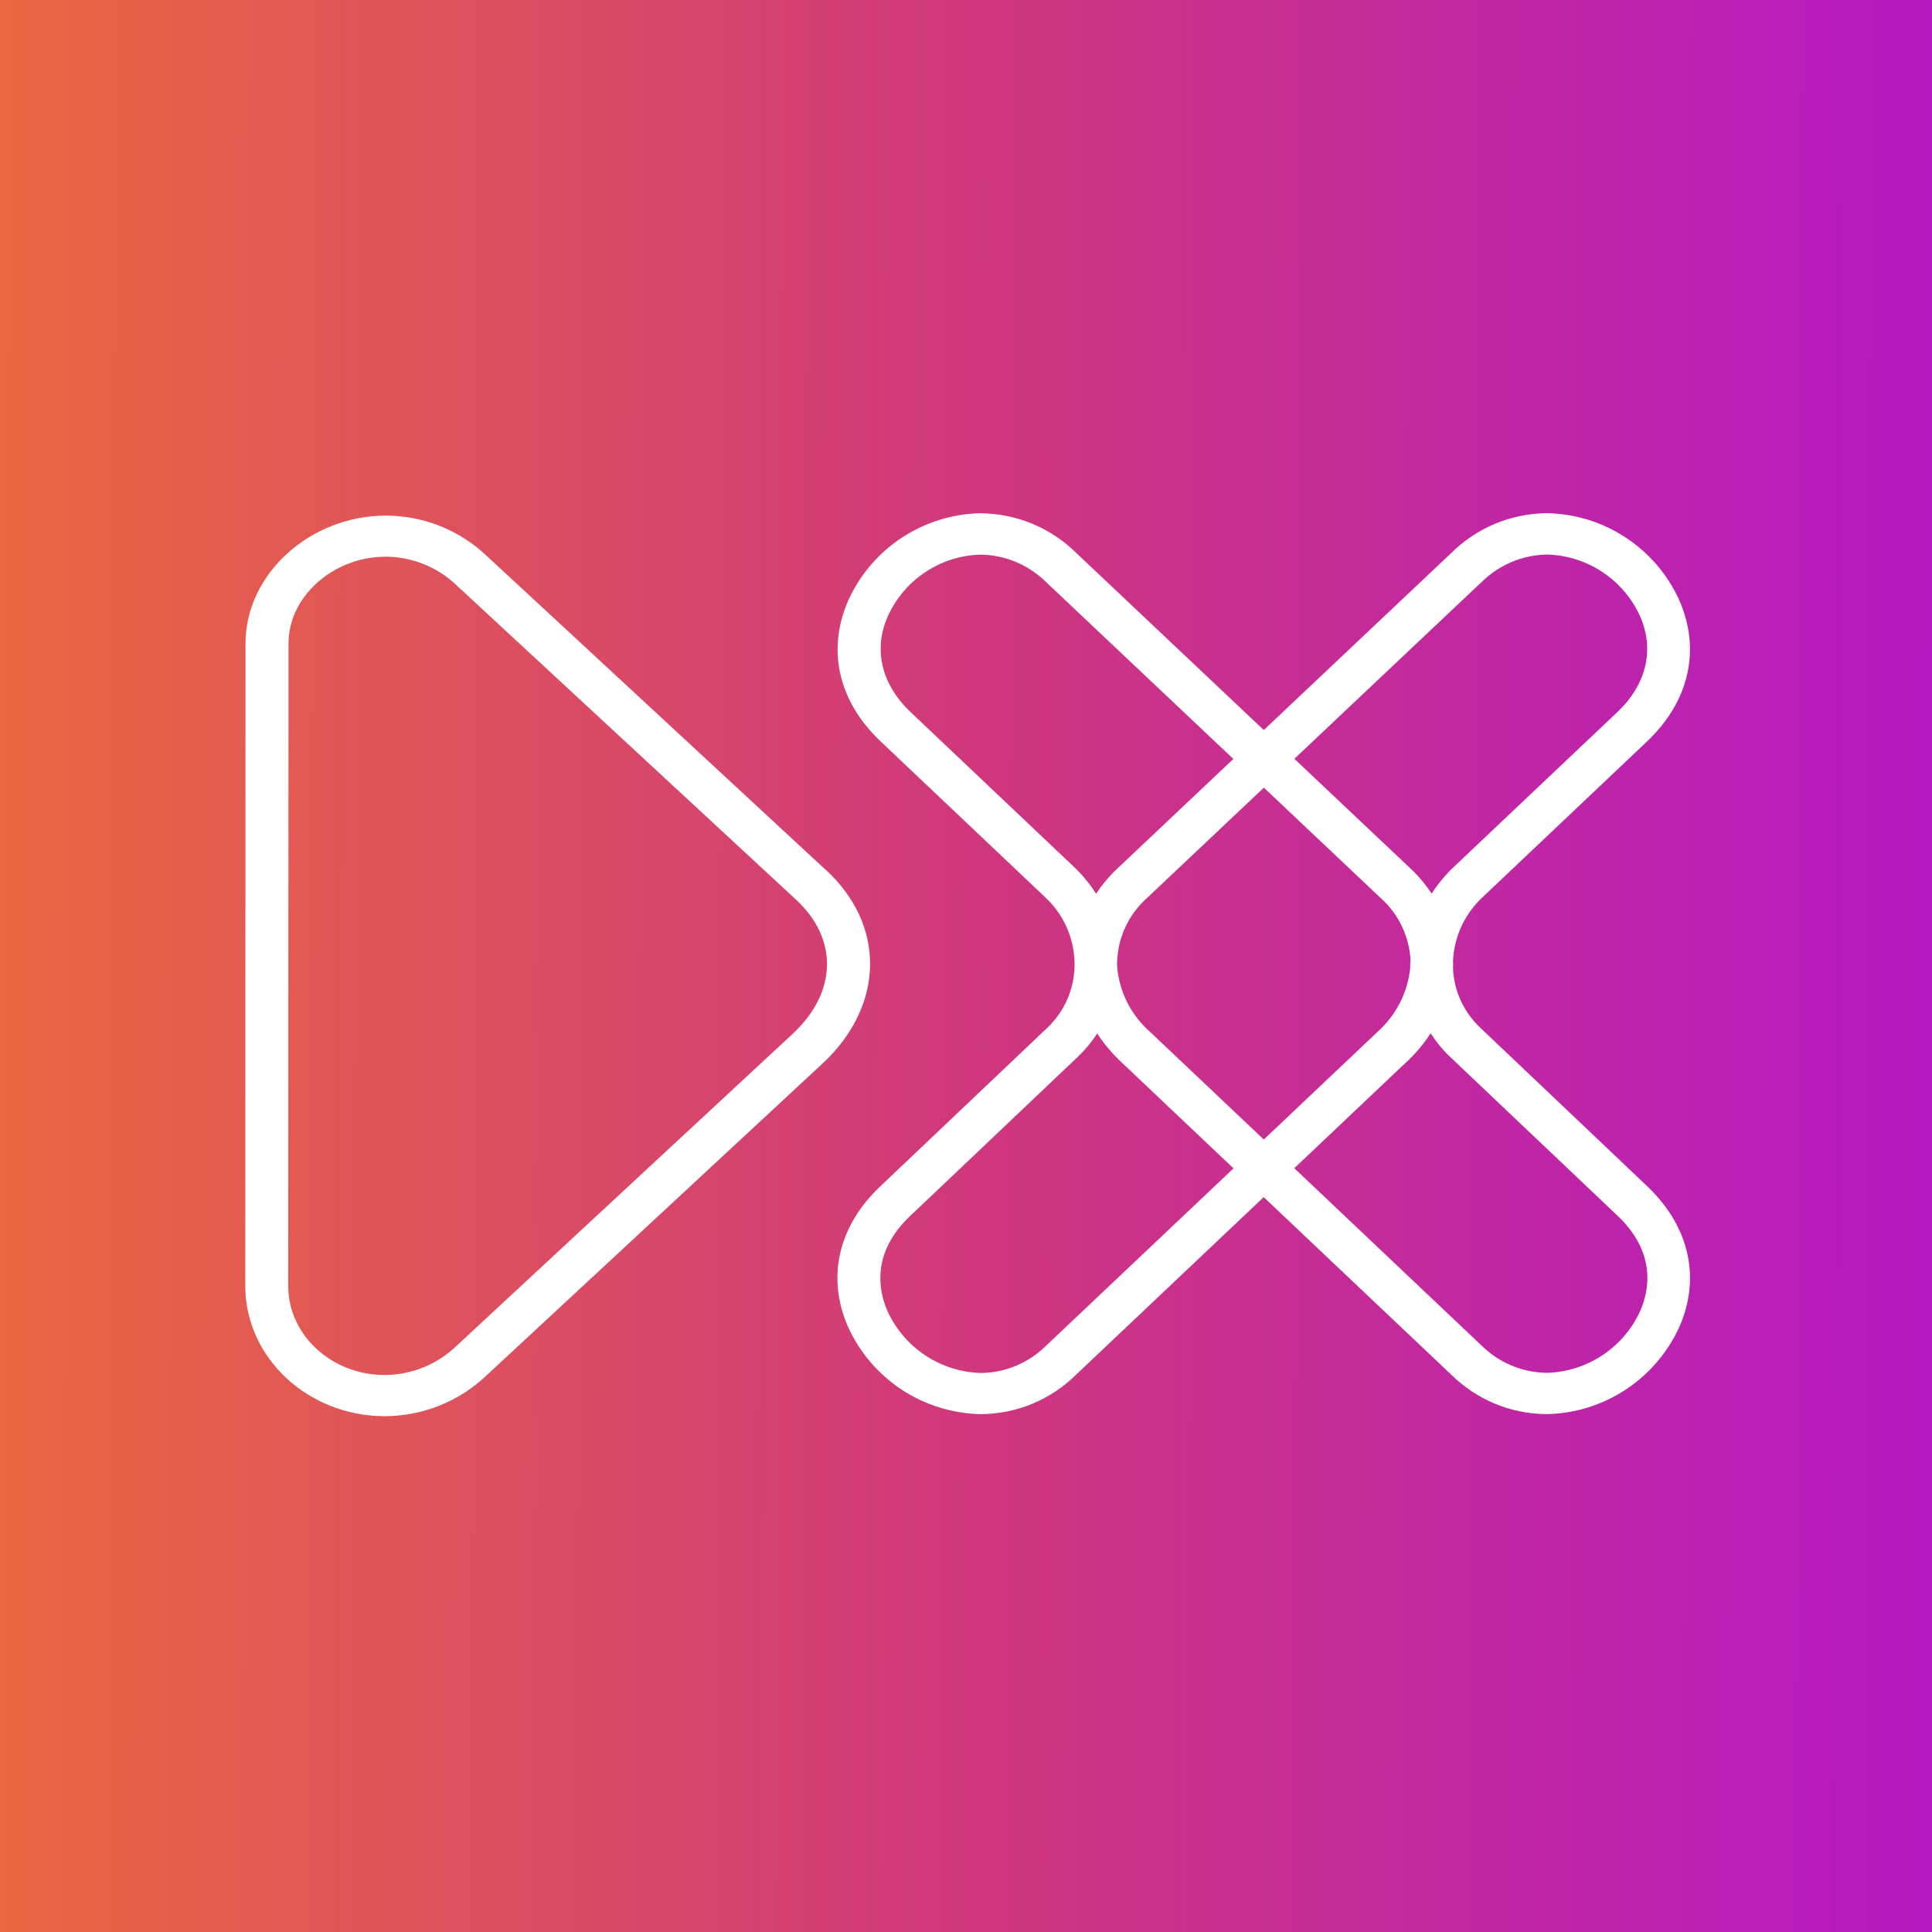 <svg width="512" height="512" viewBox="0 0 512 512" fill="none" xmlns="http://www.w3.org/2000/svg">
<rect x="0" y="0" width="512" height="512" fill="#333333" stroke="none"/>
<g clip-path="url(#clip0_226_2121)">
<rect width="512" height="512" fill="white"/>
<rect width="512" height="512" fill="url(#paint0_linear_226_2121)"/>
<path d="M437.249 315.051L392.166 272.249C387.784 268.047 385.262 262.404 385.062 256.521C385.102 255.801 385.102 255.061 385.062 254.5C385.423 248.017 388.264 242.034 393.066 237.612L436.529 196.451C447.654 185.865 450.776 172.258 445.053 159.112C441.991 152.328 437.089 146.585 430.866 142.483C424.663 138.381 417.439 136.14 409.935 136C400.31 136.1 391.266 139.902 384.502 146.645L334.917 193.469L285.392 146.705C278.568 139.902 269.523 136.12 259.839 136.02C252.395 136.16 245.191 138.421 238.968 142.503C232.765 146.605 227.862 152.348 224.781 159.152C219.058 172.278 222.179 185.865 233.345 196.451L276.827 237.632C279.288 239.873 281.229 242.534 282.59 245.556C283.971 248.577 284.691 251.799 284.771 255.081C284.771 255.461 284.771 255.821 284.771 256.061C284.631 262.224 282.11 267.967 277.708 272.229L233.225 314.451C222.119 324.996 219.018 338.523 224.721 351.59C227.802 358.393 232.725 364.156 238.968 368.278C245.211 372.38 252.455 374.622 259.979 374.762C269.543 374.682 278.528 370.92 285.271 364.216L334.897 317.252L384.482 364.196C391.266 370.92 400.25 374.682 409.855 374.762C417.319 374.622 424.583 372.38 430.826 368.258C437.069 364.156 441.991 358.373 445.093 351.55C450.656 338.763 447.774 325.497 437.209 315.031L437.249 315.051ZM290.474 236.851C288.853 234.29 286.912 231.929 284.711 229.828L241.269 188.667C233.605 181.383 231.404 172.178 235.226 163.434C237.387 158.631 240.829 154.529 245.211 151.628C249.593 148.706 254.696 147.106 259.879 146.986C266.522 147.086 272.765 149.747 277.488 154.509L326.853 201.133L296.157 230.128C293.996 232.149 292.095 234.41 290.474 236.871V236.851ZM290.754 273.87C292.575 276.612 294.696 279.153 297.098 281.414L326.893 309.628L276.987 356.853C272.385 361.295 266.382 363.756 260.059 363.856C254.756 363.736 249.633 362.115 245.211 359.194C240.789 356.252 237.307 352.15 235.146 347.348C232.925 342.245 230.744 332.18 241.169 322.275L285.652 280.053C287.593 278.192 289.314 276.131 290.754 273.89V273.87ZM296.057 254.861C296.157 251.639 296.917 248.517 298.278 245.596C299.659 242.674 301.58 240.113 304.041 237.912L334.937 208.737L365.853 237.952C368.214 240.053 370.115 242.554 371.475 245.396C372.836 248.237 373.617 251.279 373.797 254.24V254.7C373.737 255.041 373.717 255.401 373.717 255.741C373.717 255.941 373.717 256.121 373.737 256.321V256.401C373.076 263.045 369.955 269.128 364.892 273.61L334.917 301.985L304.901 273.57C299.659 269.008 296.517 262.665 296.037 255.881V254.881L296.057 254.861ZM379.399 236.811C377.779 234.37 375.878 232.109 373.717 230.088L343.021 201.093L391.826 155.01L392.466 154.429C397.148 149.727 403.392 147.066 409.955 146.966C415.218 147.086 420.32 148.706 424.703 151.628C429.085 154.549 432.547 158.631 434.688 163.434C438.51 172.198 436.308 181.403 428.645 188.687L385.162 229.848C382.961 231.949 381.02 234.29 379.379 236.851L379.399 236.811ZM372.776 281.414C375.197 279.133 377.338 276.612 379.139 273.83C380.58 276.091 382.281 278.172 384.242 280.033L428.705 322.215C439.13 332.12 436.949 342.165 434.728 347.288C432.567 352.13 429.085 356.212 424.663 359.154C420.24 362.075 415.118 363.696 409.895 363.816C403.312 363.716 397.128 361.095 392.446 356.412L343.001 309.588L372.776 281.394V281.414Z" fill="white"/>
<path d="M218.958 230.648L129.253 147.566C121.989 140.562 112.424 136.68 102.319 136.64C82.129 136.64 65.06 152.148 65.06 170.518L65 340.764C65 359.794 81.588 375.302 101.999 375.302C112.184 375.262 121.849 371.34 129.173 364.276L218.058 281.774C226.142 274.231 230.584 264.886 230.584 255.461C230.584 246.296 226.562 237.712 218.979 230.628M219.159 255.481C219.159 262.044 216.017 268.428 210.074 273.97L121.169 356.492C116.006 361.535 109.183 364.337 101.979 364.397C87.872 364.397 76.386 353.811 76.386 340.784L76.466 170.518C76.466 164.535 79.147 158.832 84.05 154.429C89.012 149.987 95.496 147.526 102.279 147.526C109.383 147.586 116.126 150.347 121.249 155.35L210.994 238.452C216.337 243.415 219.159 249.298 219.159 255.481Z" fill="white"/>
</g>
<defs>
<linearGradient id="paint0_linear_226_2121" x1="736.067" y1="-179.787" x2="-199.003" y2="-183.429" gradientUnits="userSpaceOnUse">
<stop stop-color="#9D00FF"/>
<stop offset="0.503" stop-color="#CF367E"/>
<stop offset="1" stop-color="#FF8C11"/>
<stop offset="1" stop-color="#FF8D10"/>
</linearGradient>
<clipPath id="clip0_226_2121">
<rect width="512" height="512" fill="white"/>
</clipPath>
</defs>
</svg>

